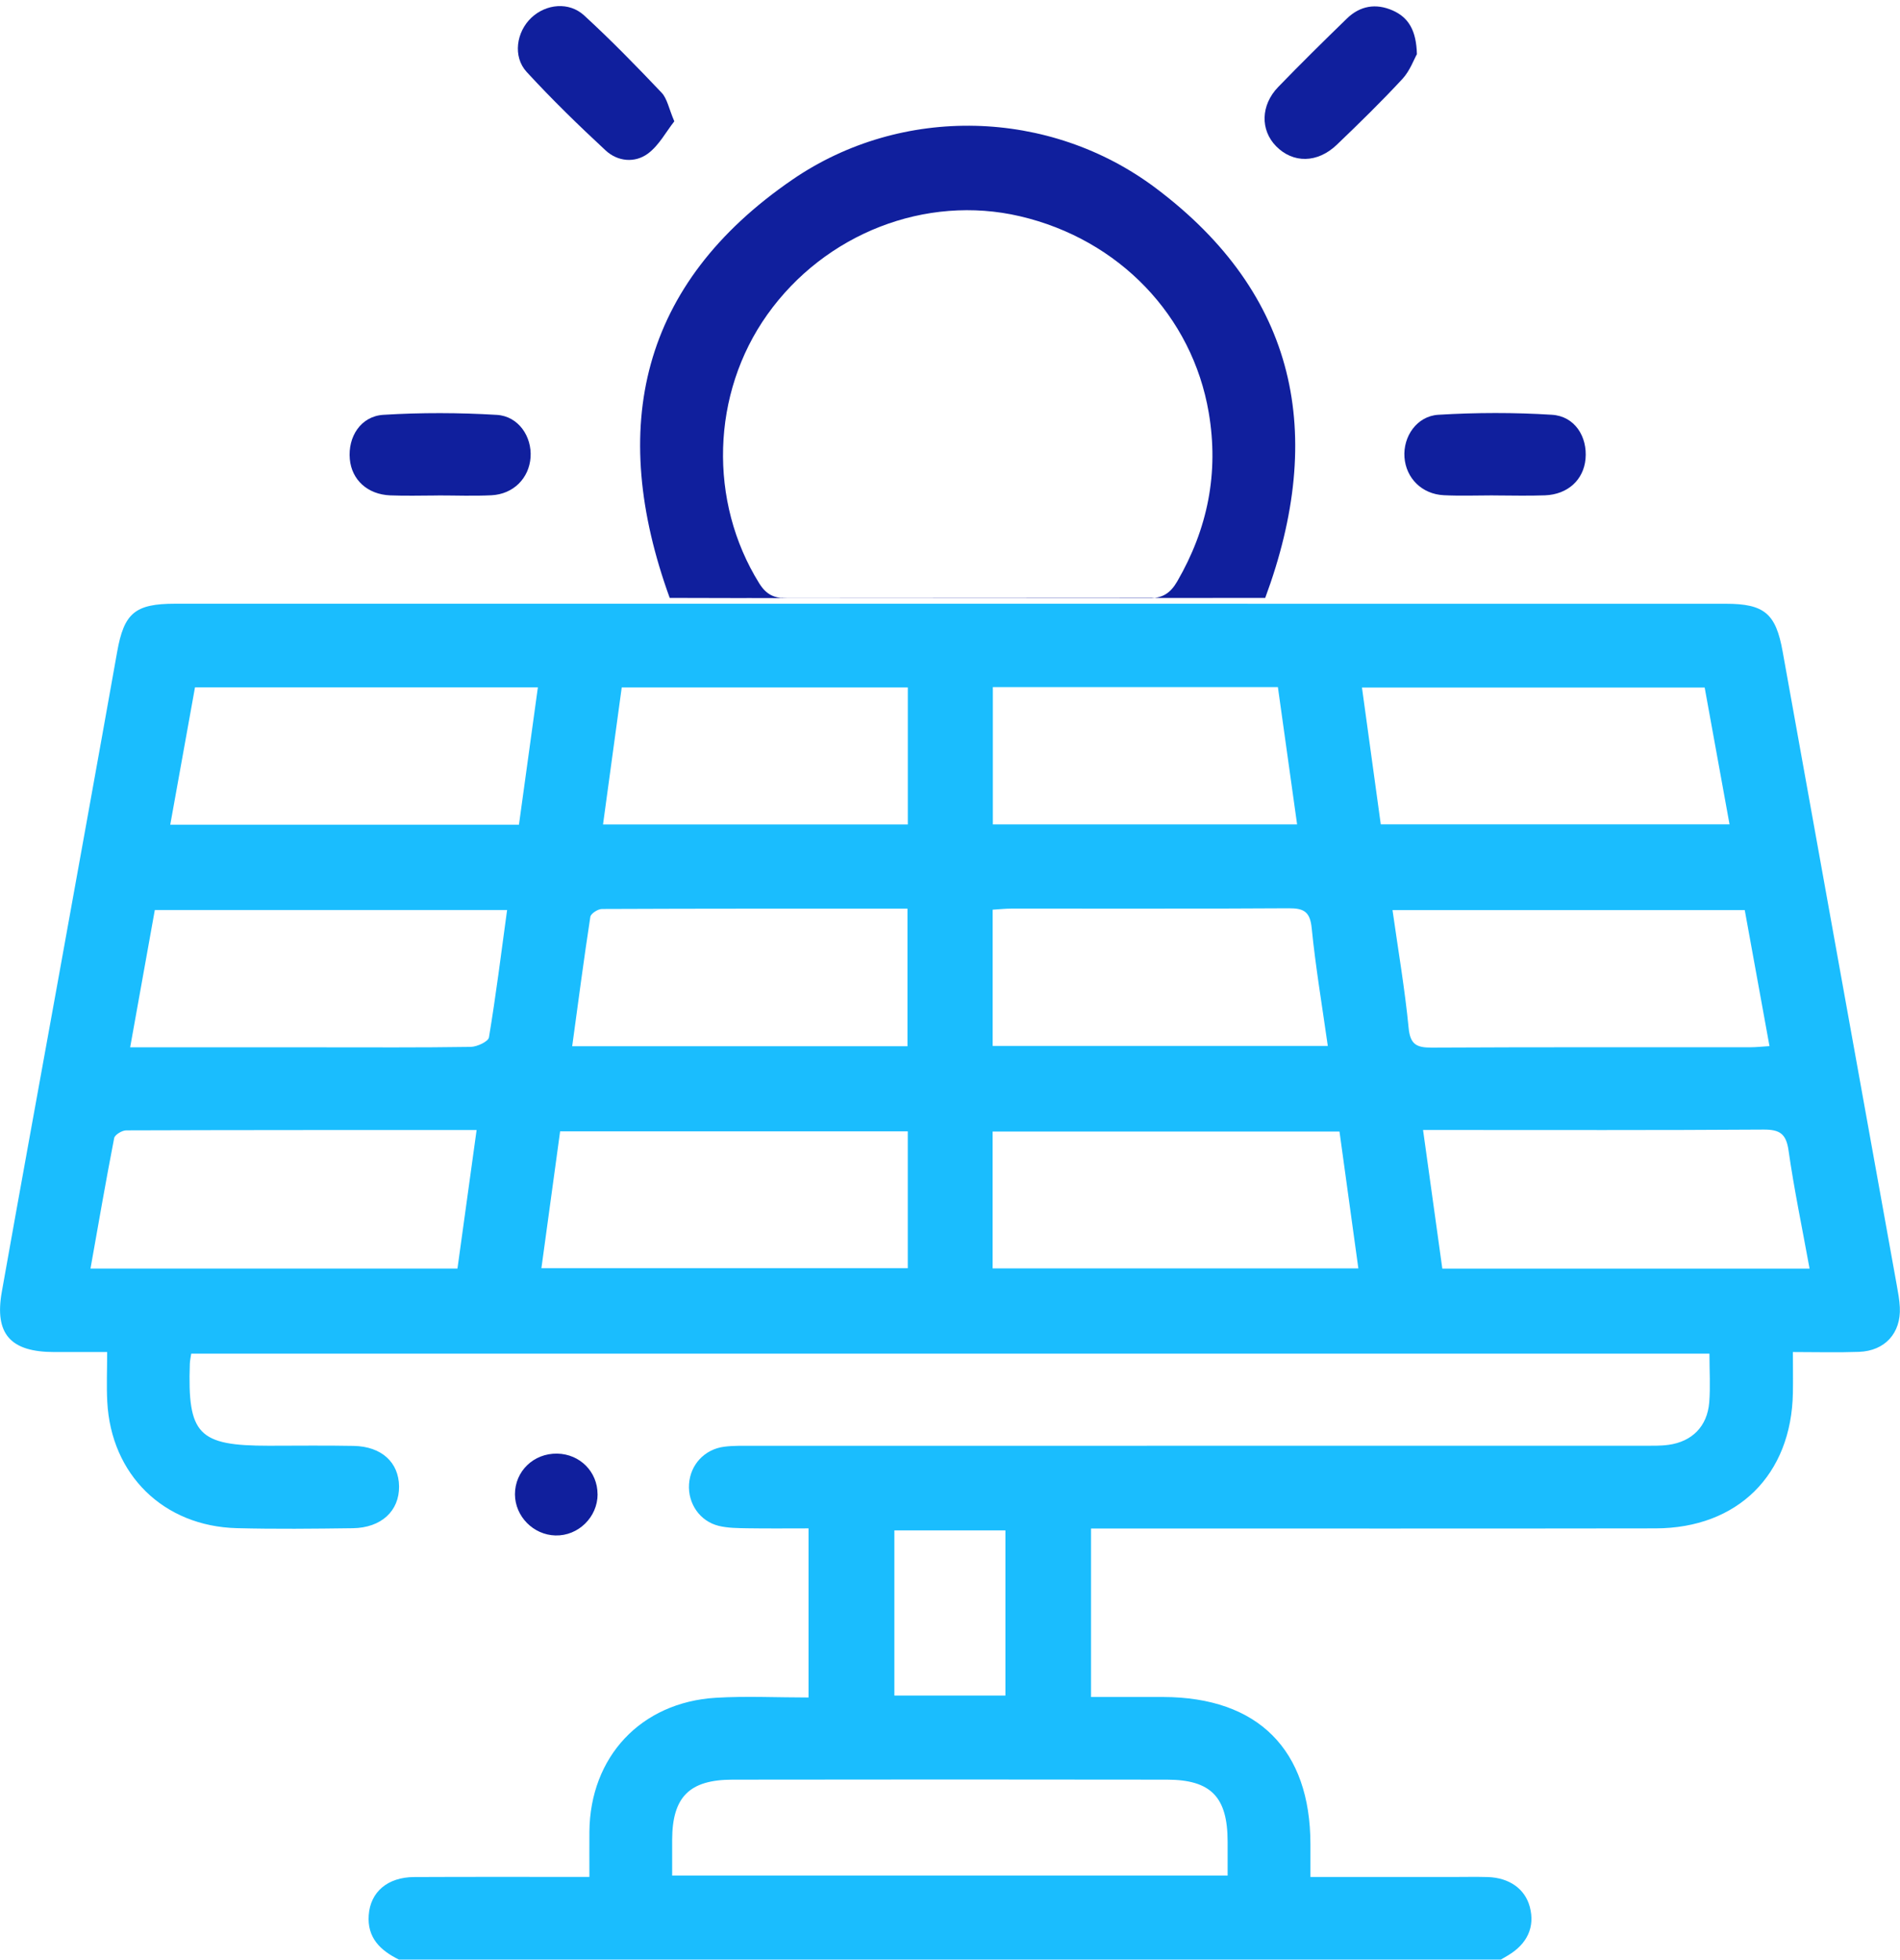<svg width="129" height="133" viewBox="0 0 129 133" fill="none" xmlns="http://www.w3.org/2000/svg">
<path d="M43.896 40.58C44.407 40.58 44.918 40.58 45.47 40.58C41.273 29.013 43.467 19.277 53.801 12.191C61.227 7.099 71.268 7.35 78.483 12.776C88.058 19.974 90.023 29.455 85.901 40.58C86.45 40.58 86.946 40.58 87.446 40.58M85.901 40.606H77.934C78.93 40.621 79.464 40.258 79.93 39.456C81.997 35.885 82.763 32.096 82.068 28.008C80.952 21.447 75.98 16.246 69.246 14.676C62.854 13.184 56.015 15.845 52.095 21.353C48.285 26.708 48.089 34.038 51.55 39.595C52.043 40.382 52.591 40.614 53.482 40.603L45.478 40.584" fill="#101F9D"/>
<path d="M84.695 40.977C85.243 40.977 85.739 40.977 86.239 40.977C96.551 40.977 106.862 40.977 117.174 40.977C119.804 40.977 120.571 41.656 121.03 44.207C123.604 58.544 126.197 72.877 128.778 87.21C128.868 87.716 128.966 88.225 128.989 88.735C129.071 90.474 127.978 91.688 126.212 91.751C124.769 91.804 123.326 91.763 121.728 91.763C121.728 92.778 121.744 93.655 121.728 94.532C121.631 100.096 117.982 103.72 112.398 103.731C100.256 103.75 88.118 103.739 75.977 103.739C75.375 103.739 74.774 103.739 74.075 103.739V115.175C75.736 115.175 77.359 115.171 78.983 115.175C85.416 115.194 88.967 118.75 88.971 125.169C88.971 125.858 88.971 126.548 88.971 127.391C92.267 127.391 95.439 127.391 98.61 127.391C99.407 127.391 100.203 127.372 101 127.395C102.477 127.436 103.544 128.204 103.867 129.422C104.224 130.775 103.706 131.929 102.379 132.716C102.221 132.809 102.06 132.903 101.902 132.997H27.083C25.828 132.375 24.922 131.524 25.035 129.976C25.148 128.41 26.309 127.402 28.124 127.395C32.013 127.376 35.903 127.387 40.017 127.387C40.017 126.334 40.01 125.326 40.017 124.322C40.059 119.241 43.508 115.535 48.6 115.228C50.652 115.104 52.715 115.209 54.895 115.209V103.731C53.527 103.731 52.144 103.746 50.757 103.724C50.107 103.713 49.435 103.713 48.807 103.563C47.511 103.248 46.695 102.041 46.782 100.726C46.868 99.411 47.83 98.362 49.168 98.189C49.769 98.111 50.385 98.126 50.99 98.126C71.193 98.126 91.395 98.126 111.597 98.122C112.157 98.122 112.728 98.137 113.281 98.062C114.885 97.841 115.911 96.81 116.047 95.191C116.133 94.127 116.062 93.052 116.062 91.871H12.983C12.95 92.111 12.897 92.332 12.889 92.553C12.728 97.368 13.457 98.122 18.256 98.122C20.176 98.122 22.1 98.096 24.02 98.133C25.91 98.174 27.075 99.25 27.094 100.88C27.113 102.547 25.888 103.694 23.949 103.72C21.326 103.754 18.699 103.784 16.076 103.716C11.101 103.585 7.542 100.089 7.283 95.139C7.226 94.071 7.275 92.996 7.275 91.763C5.99 91.763 4.829 91.763 3.671 91.763C0.71 91.759 -0.387 90.534 0.124 87.671C1.357 80.731 2.627 73.795 3.882 66.859C5.242 59.324 6.61 51.792 7.952 44.252C8.421 41.614 9.154 40.974 11.901 40.974C22.168 40.974 32.43 40.974 42.697 40.974C43.208 40.974 43.719 40.974 44.271 40.974H84.698L84.695 40.977ZM45.639 127.297H83.349C83.349 126.465 83.349 125.723 83.349 124.981C83.346 121.965 82.218 120.788 79.231 120.785C69.4 120.77 59.566 120.77 49.735 120.785C46.8 120.788 45.647 121.965 45.636 124.858C45.636 125.645 45.636 126.428 45.636 127.293L45.639 127.297ZM122.86 86.101C122.352 83.309 121.807 80.705 121.432 78.078C121.27 76.947 120.838 76.658 119.737 76.665C112.525 76.714 105.314 76.692 98.103 76.692H96.618C97.077 79.978 97.501 83.043 97.926 86.101H122.856H122.86ZM32.355 76.695C24.276 76.695 16.422 76.692 8.568 76.718C8.286 76.718 7.798 77.014 7.752 77.239C7.185 80.154 6.681 83.084 6.144 86.097H31.059C31.483 83.013 31.904 79.974 32.359 76.695H32.355ZM61.633 76.785H38.029C37.601 79.925 37.18 82.991 36.759 86.071H61.633V76.785ZM90.944 76.797H67.394V86.086H92.225C91.793 82.957 91.372 79.914 90.944 76.797ZM13.239 46.651C12.679 49.753 12.13 52.811 11.559 55.974H35.234C35.662 52.867 36.087 49.794 36.519 46.651H13.239ZM93.747 55.947H117.426C116.847 52.766 116.291 49.712 115.738 46.662H92.47C92.902 49.791 93.319 52.83 93.747 55.947ZM8.842 71.082H10.484C14.227 71.082 17.97 71.082 21.713 71.082C25.129 71.082 28.545 71.105 31.961 71.052C32.393 71.045 33.148 70.692 33.197 70.408C33.67 67.571 34.027 64.712 34.429 61.763H10.511C9.955 64.873 9.413 67.89 8.838 71.078L8.842 71.082ZM120.139 71C119.564 67.841 119.008 64.787 118.459 61.767H94.544C94.931 64.51 95.382 67.125 95.638 69.763C95.747 70.898 96.186 71.105 97.205 71.101C104.408 71.063 111.616 71.082 118.82 71.078C119.229 71.078 119.639 71.03 120.139 71ZM61.61 61.669C54.628 61.669 47.747 61.662 40.87 61.692C40.596 61.692 40.115 62.003 40.081 62.224C39.638 65.113 39.258 68.013 38.849 71.007H61.614V61.669H61.61ZM67.397 61.74V70.989H90.151C89.764 68.253 89.321 65.634 89.058 62.999C88.949 61.887 88.539 61.639 87.502 61.643C81.226 61.684 74.951 61.662 68.675 61.666C68.265 61.666 67.856 61.711 67.397 61.74ZM61.636 46.658H42.212C41.787 49.779 41.367 52.841 40.942 55.955H61.636V46.658ZM67.409 46.632V55.951H88.066C87.622 52.77 87.19 49.705 86.762 46.632H67.409ZM68.262 103.866H60.723V115.078H68.262V103.866Z" fill="#1ABDFE"/>
<path d="M101.391 33.622C100.267 33.622 99.14 33.667 98.02 33.61C96.536 33.535 95.461 32.453 95.356 31.036C95.254 29.638 96.186 28.241 97.656 28.151C100.218 27.997 102.804 27.99 105.367 28.151C106.911 28.244 107.79 29.631 107.648 31.156C107.516 32.565 106.445 33.558 104.901 33.618C103.732 33.663 102.559 33.625 101.387 33.625C101.387 33.625 101.387 33.622 101.387 33.618L101.391 33.622Z" fill="#101F9D"/>
<path d="M29.721 33.629C28.646 33.629 27.568 33.666 26.493 33.621C24.952 33.558 23.877 32.565 23.75 31.16C23.611 29.642 24.497 28.248 26.031 28.154C28.59 27.997 31.175 28.005 33.734 28.158C35.204 28.248 36.12 29.631 36.023 31.04C35.921 32.46 34.858 33.539 33.366 33.614C32.152 33.674 30.935 33.625 29.717 33.625C29.717 33.625 29.717 33.625 29.717 33.629H29.721Z" fill="#101F9D"/>
<path d="M45.782 8.234C45.218 8.95 44.741 9.868 43.993 10.423C43.106 11.079 41.941 10.97 41.122 10.213C39.273 8.5 37.462 6.736 35.756 4.881C34.801 3.839 35.057 2.164 36.079 1.201C37.071 0.268 38.627 0.099 39.66 1.047C41.483 2.719 43.215 4.495 44.918 6.29C45.301 6.694 45.406 7.358 45.782 8.234Z" fill="#101F9D"/>
<path d="M96.198 3.682C95.995 4.041 95.724 4.809 95.217 5.357C93.789 6.897 92.282 8.369 90.764 9.823C89.445 11.086 87.784 11.093 86.637 9.921C85.563 8.823 85.589 7.14 86.78 5.907C88.306 4.33 89.873 2.786 91.448 1.257C92.342 0.392 93.413 0.208 94.555 0.71C95.649 1.193 96.16 2.085 96.201 3.682H96.198Z" fill="#101F9D"/>
<path d="M40.574 101.411C40.574 102.967 39.262 104.252 37.71 104.211C36.207 104.173 34.971 102.914 34.963 101.423C34.959 99.853 36.23 98.627 37.834 98.657C39.375 98.687 40.57 99.89 40.57 101.411H40.574Z" fill="#101F9D"/>
</svg>
